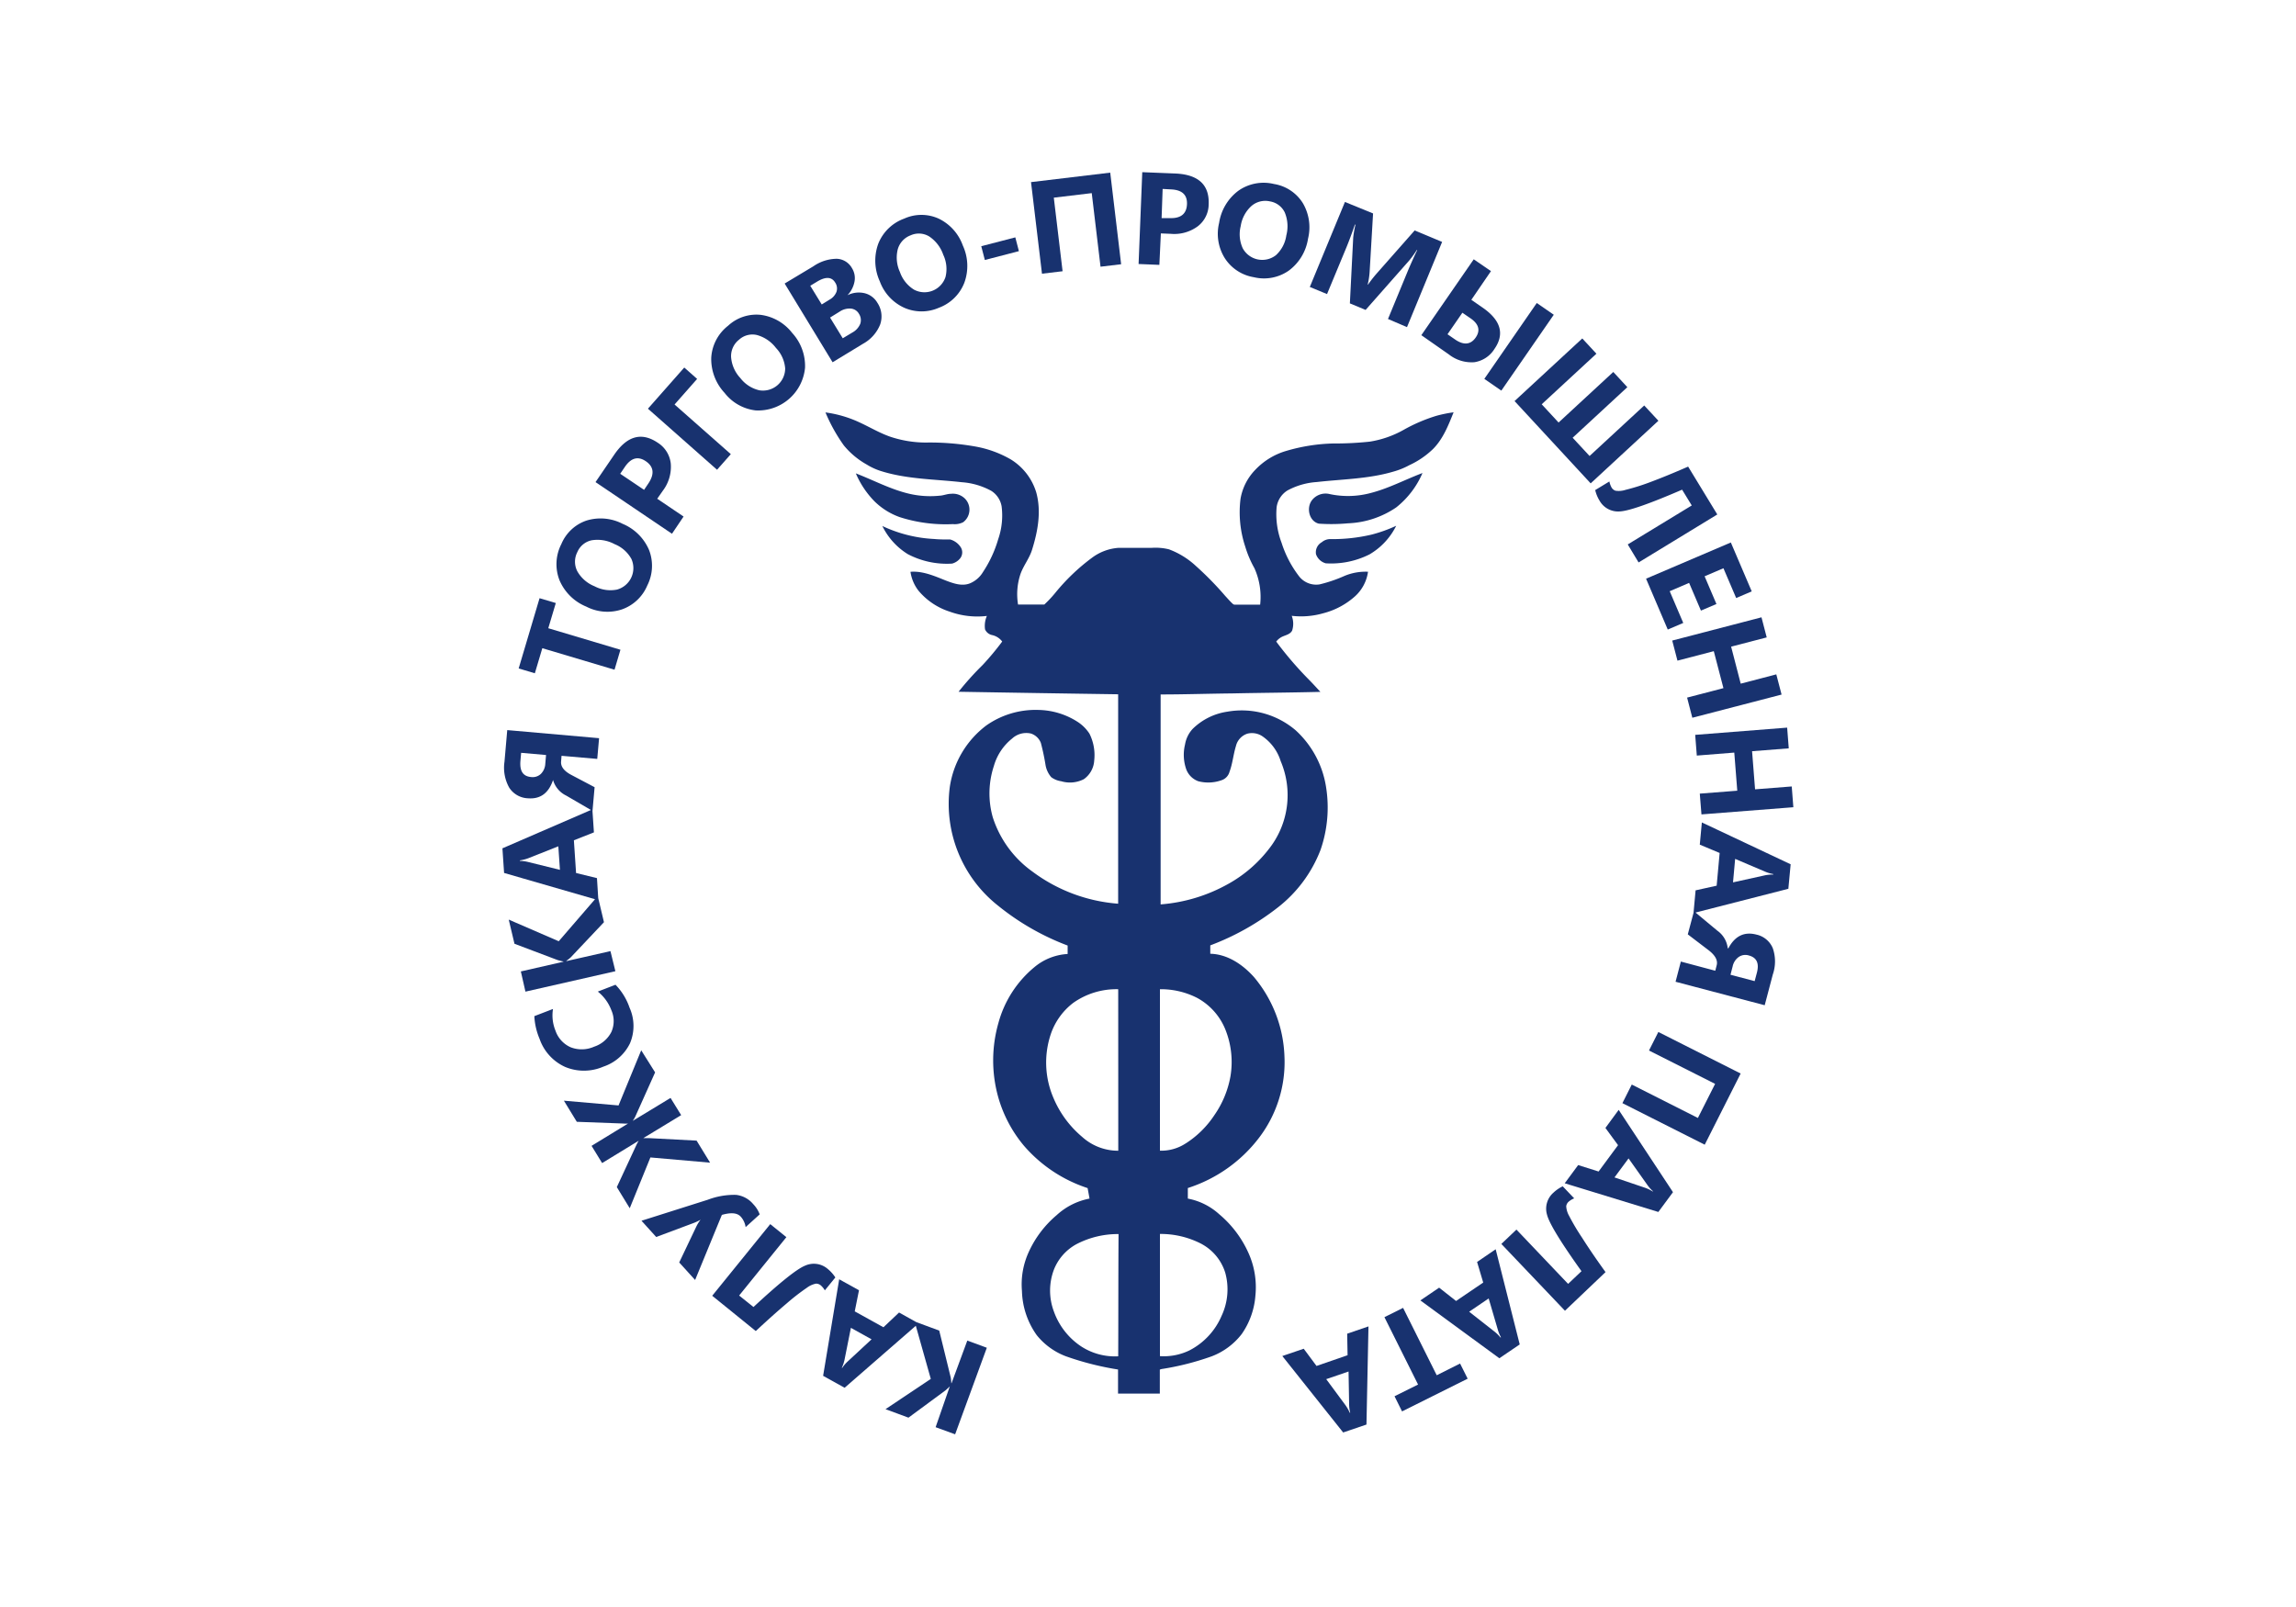 <svg id="Слой_1" data-name="Слой 1" xmlns="http://www.w3.org/2000/svg" viewBox="0 0 400 280"><defs><style>.cls-1{fill:#fff;}.cls-2{fill:#18326f;}</style></defs><title>tpp_kaluga</title><rect class="cls-1" width="400" height="280"/><path class="cls-2" d="M219.34,198.25A21.75,21.75,0,0,0,223.77,184a22.68,22.68,0,0,0-5.3-13.75c-1.95-2.18-4.61-4-7.62-4.07,0-.49,0-1,0-1.46a44.34,44.34,0,0,0,11.81-6.64,23.26,23.26,0,0,0,7.4-10A22.55,22.55,0,0,0,231,137a16.89,16.89,0,0,0-5.27-9.75A14.45,14.45,0,0,0,213.83,124a10.85,10.85,0,0,0-6.05,3,5.28,5.28,0,0,0-1.33,2.73,7.6,7.6,0,0,0,.22,4.33,3.52,3.52,0,0,0,2.09,2.06,6.88,6.88,0,0,0,4.25-.25,2.13,2.13,0,0,0,1.19-1.39c.54-1.45.66-3,1.12-4.49a3,3,0,0,1,2-2.16,3.26,3.26,0,0,1,2.7.52,8.22,8.22,0,0,1,3.1,4.28A15.12,15.12,0,0,1,221,148a23.11,23.11,0,0,1-7,6,28.54,28.54,0,0,1-11.8,3.58V121c4.14,0,8.28-.14,12.41-.18,5.14-.11,10.28-.14,15.42-.27-.59-.64-1.18-1.29-1.79-1.92a62.93,62.93,0,0,1-5.9-6.84,2.85,2.85,0,0,1,1.2-.92c.56-.24,1.25-.39,1.57-1a3.85,3.85,0,0,0-.07-2.57,14,14,0,0,0,5.5-.45,13.23,13.23,0,0,0,5.58-3,7.08,7.08,0,0,0,2.21-4.23,9.51,9.51,0,0,0-4.11.73,24.72,24.72,0,0,1-4.32,1.47,3.78,3.78,0,0,1-3.52-1.33,19,19,0,0,1-3.11-5.92,14,14,0,0,1-.86-6.2,4.09,4.09,0,0,1,1.88-2.91,12.42,12.42,0,0,1,5.1-1.47c4.47-.51,9-.53,13.37-1.82a13.09,13.09,0,0,0,2.75-1.11,14.9,14.9,0,0,0,4.15-2.83c1.75-1.76,2.67-4.13,3.58-6.39a22.55,22.55,0,0,0-3,.61,28.61,28.61,0,0,0-5.8,2.5,17.6,17.6,0,0,1-5.8,2,56.56,56.56,0,0,1-6.38.32A31.5,31.5,0,0,0,224,78.59a12.07,12.07,0,0,0-5.3,3.26,9.54,9.54,0,0,0-2.58,5.06,19,19,0,0,0,.82,8.33A18.52,18.52,0,0,0,218.54,99a12.23,12.23,0,0,1,1,6.35h-4.36a.48.48,0,0,1-.41-.14c-.47-.42-.88-.91-1.31-1.37a56,56,0,0,0-5.11-5.22,14.13,14.13,0,0,0-4.71-2.91,9.9,9.9,0,0,0-3.07-.25h-5.77a8.75,8.75,0,0,0-4.54,1.71,35.44,35.44,0,0,0-6.44,6.16,20.09,20.09,0,0,1-1.88,2c-1.53,0-3.06,0-4.58,0a11.07,11.07,0,0,1,.44-5.36c.53-1.46,1.54-2.69,2-4.18,1-3.2,1.65-6.66.73-10a10.24,10.24,0,0,0-4.43-5.74,18.93,18.93,0,0,0-6.41-2.29,45.08,45.08,0,0,0-8.45-.65A19.67,19.67,0,0,1,155,76.06c-1.87-.67-3.58-1.7-5.38-2.52a20.29,20.29,0,0,0-5.81-1.68,29.4,29.4,0,0,0,3.2,5.75A14,14,0,0,0,151,80.94a11,11,0,0,0,2.3,1.08c4.6,1.49,9.5,1.46,14.26,2a12.54,12.54,0,0,1,5.13,1.5,4,4,0,0,1,1.81,2.72,12.65,12.65,0,0,1-.6,5.72,20.83,20.83,0,0,1-2.63,5.68,4.79,4.79,0,0,1-2.29,2c-1.41.56-2.92,0-4.26-.51-1.94-.78-4-1.68-6.1-1.5a7,7,0,0,0,1.38,3.27,11.76,11.76,0,0,0,5.45,3.67,14.15,14.15,0,0,0,6.48.75,4.3,4.3,0,0,0-.32,2.34,1.73,1.73,0,0,0,1.26,1,3,3,0,0,1,1.73,1.12,47.92,47.92,0,0,1-3.42,4.1,49.71,49.71,0,0,0-4.18,4.65q13.89.24,27.8.44,0,18.24,0,36.49a28.52,28.52,0,0,1-14.95-5.61,18.6,18.6,0,0,1-6.89-9.44,15.26,15.26,0,0,1,.19-8.95,9.42,9.42,0,0,1,3.18-4.78,3.64,3.64,0,0,1,3.28-.87,2.79,2.79,0,0,1,1.72,1.62,39.13,39.13,0,0,1,.82,3.87,4.36,4.36,0,0,0,1,2.12,3.79,3.79,0,0,0,1.72.7,5.32,5.32,0,0,0,3.94-.35,4.27,4.27,0,0,0,1.82-3.27,8.36,8.36,0,0,0-.83-4.67,7,7,0,0,0-2.18-2.13,13,13,0,0,0-6.65-2,14.93,14.93,0,0,0-9.15,2.71,16.43,16.43,0,0,0-6.34,10.65,22.6,22.6,0,0,0,8.41,20.75A43.72,43.72,0,0,0,186,164.75v1.47a9.89,9.89,0,0,0-5.81,2.31,19.1,19.1,0,0,0-6.26,9.75,23.74,23.74,0,0,0-.05,12.79,22.93,22.93,0,0,0,4.49,8.54,24.85,24.85,0,0,0,11.11,7.4c.11.61.23,1.22.33,1.83a11.68,11.68,0,0,0-5.73,2.89,18.35,18.35,0,0,0-4.86,6.42,13.56,13.56,0,0,0-1.18,6.79,13.85,13.85,0,0,0,2.58,7.7,11.94,11.94,0,0,0,5.06,3.67,50.79,50.79,0,0,0,9.1,2.31v4.2h7.28c0-1.39,0-2.79,0-4.18a1.89,1.89,0,0,1,.36-.11,47.6,47.6,0,0,0,8.66-2.2,12,12,0,0,0,5.24-3.88,13.46,13.46,0,0,0,2.39-6.68,14.53,14.53,0,0,0-1.31-7.68,18.81,18.81,0,0,0-5-6.53,11.22,11.22,0,0,0-5.46-2.72V207A25.28,25.28,0,0,0,219.34,198.25Zm-24.53,38.07a10.79,10.79,0,0,1-6.46-1.73,12.23,12.23,0,0,1-4.75-6.09,10.31,10.31,0,0,1,0-7.26,8.68,8.68,0,0,1,3.9-4.44,15.58,15.58,0,0,1,7.37-1.78C194.82,222.12,194.84,229.22,194.81,236.32Zm0-35.82a9.33,9.33,0,0,1-6.29-2.42,17.92,17.92,0,0,1-5-6.8,15.57,15.57,0,0,1-.46-11.08,11.49,11.49,0,0,1,3.9-5.45,13,13,0,0,1,7.85-2.39Q194.82,186.43,194.82,200.5Zm14.59,16.28a8.58,8.58,0,0,1,4.05,4.95,10.86,10.86,0,0,1-.64,7.56,12.1,12.1,0,0,1-5.59,6,10.24,10.24,0,0,1-5.14,1c0-7.1,0-14.2,0-21.29A15.44,15.44,0,0,1,209.41,216.78Zm-2.81-17.57a7.74,7.74,0,0,1-4.51,1.28c0-9.38,0-18.75,0-28.13a13.87,13.87,0,0,1,6.48,1.51,10.91,10.91,0,0,1,4.81,5.25,15.16,15.16,0,0,1,1,8.39,17.06,17.06,0,0,1-2.8,6.78A16.82,16.82,0,0,1,206.6,199.21Z"/><path class="cls-2" d="M168.13,86.9a3,3,0,0,0-2.46-.86c-.67,0-1.3.3-2,.33a16.1,16.1,0,0,1-5.27-.34c-3.25-.76-6.2-2.36-9.3-3.55a15.86,15.86,0,0,0,3.25,4.87,12,12,0,0,0,4.39,2.75A26.16,26.16,0,0,0,166,91.32a3.25,3.25,0,0,0,1.8-.33A2.74,2.74,0,0,0,168.13,86.9Z"/><path class="cls-2" d="M231.67,86.09a3,3,0,0,0-3.17,1.15c-.93,1.34-.41,3.58,1.26,4a32,32,0,0,0,5.09-.06,16,16,0,0,0,8.38-2.76,15.34,15.34,0,0,0,4.59-6c-3,1.13-5.82,2.64-8.91,3.45A15.29,15.29,0,0,1,231.67,86.09Z"/><path class="cls-2" d="M165.54,94c-.94,0-1.88,0-2.82-.09a23.86,23.86,0,0,1-9-2.26,11.85,11.85,0,0,0,4.43,4.9,14.64,14.64,0,0,0,7.72,1.65,2.69,2.69,0,0,0,1.47-1,1.69,1.69,0,0,0,.06-1.81A3.19,3.19,0,0,0,165.54,94Z"/><path class="cls-2" d="M243.24,91.61a24.64,24.64,0,0,1-4.34,1.55,29.69,29.69,0,0,1-7.22.77,2.3,2.3,0,0,0-1.41.55,2,2,0,0,0-1,2.09,2.49,2.49,0,0,0,1.7,1.58,14.86,14.86,0,0,0,7.63-1.56A11.87,11.87,0,0,0,243.24,91.61Z"/><path class="cls-2" d="M165.78,241l-.05,0a6.8,6.8,0,0,0-.1-1l-2-8.16-4-1.48-3-1.67-2.72,2.57-5-2.77.74-3.68-3.45-1.91-2.8,16.82,3.75,2.08L159.55,231l2.61,9.26-7.89,5.27,4,1.48,6.47-4.77c.33-.29.57-.52.73-.68l0,0L163,248.67l3.4,1.24,5.52-15.08-3.4-1.25Zm-18.11-3.77a6,6,0,0,0-.93,1.09l-.08,0a6.57,6.57,0,0,0,.47-1.4l1.11-5.56,3.6,2Z"/><path class="cls-2" d="M145.53,222.58a6.39,6.39,0,0,0-1.31-1.47,3.69,3.69,0,0,0-3.95-.59q-2.15.85-9,7.21l-2.5-2L137,215.56l-2.81-2.27-10.11,12.48,7.59,6.15q3-2.8,5.39-4.82a37.68,37.68,0,0,1,3.52-2.73,3.87,3.87,0,0,1,1.58-.71,1.25,1.25,0,0,1,.82.29,3.39,3.39,0,0,1,.72.88Z"/><path class="cls-2" d="M129.06,212a3.46,3.46,0,0,1,.84,1.81l2.45-2.22a5.12,5.12,0,0,0-1.13-1.79,4.57,4.57,0,0,0-3-1.61,13,13,0,0,0-4.91.85l-11.55,3.66,2.56,2.83,6.53-2.44a8.36,8.36,0,0,0,1.2-.57v0a6.74,6.74,0,0,0-.72,1.15l-3,6.3,2.77,3.05,4.66-11.34C127.38,211.22,128.45,211.32,129.06,212Z"/><path class="cls-2" d="M123.71,202.58l-2.35-3.84L113,198.3c-.43,0-.74,0-.92,0l0,0,6.59-4-1.85-3-6.59,4,0,0a5.13,5.13,0,0,0,.47-.8l3.43-7.65L111.71,183l-3.95,9.61-9.52-.83,2.25,3.68,8.07.3a4.81,4.81,0,0,0,.86,0l0,0-6.36,3.89,1.84,3,6.37-3.89,0,0a7.12,7.12,0,0,0-.41.76l-3.4,7.32,2.25,3.68,3.6-8.85Z"/><path class="cls-2" d="M105.11,185.85a7.93,7.93,0,0,0,4.64-4.06,7.75,7.75,0,0,0-.07-6.21,10.65,10.65,0,0,0-2.45-4l-3.08,1.19a7.59,7.59,0,0,1,2.36,3.25,4.66,4.66,0,0,1,0,3.79,5.18,5.18,0,0,1-3,2.56,5.32,5.32,0,0,1-4.1.1,4.88,4.88,0,0,1-2.64-2.9,7,7,0,0,1-.43-3.77l-3.25,1.25A11.55,11.55,0,0,0,94,181a8.35,8.35,0,0,0,4.46,4.9A8.49,8.49,0,0,0,105.11,185.85Z"/><path class="cls-2" d="M106.35,165.72l-7.67,1.74,0-.06a5.67,5.67,0,0,0,.77-.61l5.77-6.11-1-4.2L104,153l-3.64-.89-.38-5.7,3.49-1.38-.25-3.71,0,0,.37-4.16-4-2.11c-1.31-.68-1.92-1.47-1.84-2.36l.08-1,6.22.54.32-3.61-16-1.41-.48,5.51a7.1,7.1,0,0,0,.82,4.51,4.06,4.06,0,0,0,3.23,1.86q3.25.28,4.41-3.18h0a4.34,4.34,0,0,0,2.29,2.71l4.31,2.51-15.42,6.68.29,4.29,15.84,4.58L97.34,164l-8.71-3.77,1,4.21,7.52,2.84c.43.12.75.2,1,.24l0,.05-7.41,1.69.8,3.52,15.67-3.56ZM95,133.06a2.68,2.68,0,0,1-.78,1.79,2.08,2.08,0,0,1-1.68.54c-1.4-.12-2-1-1.88-2.72l.13-1.5,4.34.38Zm-3,17.13a6.3,6.3,0,0,0-1.42-.19v-.09a7.32,7.32,0,0,0,1.42-.36l5.27-2.09.28,4.1Z"/><polygon class="cls-2" points="94.48 112.94 107.06 116.69 108.09 113.21 95.52 109.46 96.83 105.07 94 104.23 90.36 116.47 93.18 117.31 94.48 112.94"/><path class="cls-2" d="M102.13,105.69a8,8,0,0,0,6.22.49,7.48,7.48,0,0,0,4.41-4.15,7.6,7.6,0,0,0,.32-6.19,8.59,8.59,0,0,0-4.61-4.57,8.35,8.35,0,0,0-6.29-.57,7.27,7.27,0,0,0-4.38,4.09,7.67,7.67,0,0,0-.33,6.3A8.6,8.6,0,0,0,102.13,105.69Zm-1.55-9.49a3.49,3.49,0,0,1,2.49-2.06,6.28,6.28,0,0,1,4,.67A5.8,5.8,0,0,1,110,97.39a3.88,3.88,0,0,1-2.52,5.34,5.9,5.9,0,0,1-3.9-.58,6,6,0,0,1-3-2.61A3.64,3.64,0,0,1,100.58,96.2Z"/><path class="cls-2" d="M119.09,90l-4.59-3.1,1-1.43a6.9,6.9,0,0,0,1.36-4.69,4.92,4.92,0,0,0-2.27-3.64q-4.25-2.87-7.64,2.17L103.75,84l13.32,9ZM113,84.17l-.79,1.18-4.16-2.8.8-1.18q1.62-2.4,3.67-1T113,84.17Z"/><polygon class="cls-2" points="127.32 79.13 117.52 70.48 121.45 66.02 119.21 64.04 112.88 71.21 124.92 81.85 127.32 79.13"/><path class="cls-2" d="M131.65,71.51a8.21,8.21,0,0,0,8.6-7.43A8.5,8.5,0,0,0,138,58a8.3,8.3,0,0,0-5.47-3.14,7.25,7.25,0,0,0-5.69,1.9,7.61,7.61,0,0,0-2.93,5.58,8.64,8.64,0,0,0,2.33,6.12A8,8,0,0,0,131.65,71.51ZM128.74,59.2a3.46,3.46,0,0,1,3.12-.83,6.26,6.26,0,0,1,3.33,2.26,5.81,5.81,0,0,1,1.6,3.57,3.87,3.87,0,0,1-4.52,3.8,5.82,5.82,0,0,1-3.3-2.14,6,6,0,0,1-1.6-3.61A3.63,3.63,0,0,1,128.74,59.2Z"/><path class="cls-2" d="M150.33,59.91a6.65,6.65,0,0,0,3-3.35,4.28,4.28,0,0,0-.48-3.81,3.55,3.55,0,0,0-2.21-1.66,4.42,4.42,0,0,0-3,.35l0,0a4.67,4.67,0,0,0,1.22-2.33,3.26,3.26,0,0,0-.44-2.4,3.16,3.16,0,0,0-2.67-1.62,7.25,7.25,0,0,0-4.05,1.31l-5,3,8.35,13.72Zm-7.17-6.86-2-3.26,1.16-.7q2.26-1.38,3.18.14a1.84,1.84,0,0,1,.23,1.61,2.67,2.67,0,0,1-1.23,1.38Zm3.1,1.26a3.09,3.09,0,0,1,2-.54,1.8,1.8,0,0,1,1.39.92,2,2,0,0,1,.22,1.73,3.05,3.05,0,0,1-1.38,1.52l-1.67,1-2.21-3.61Z"/><path class="cls-2" d="M157.55,53.63a7.5,7.5,0,0,0,6,0A7.57,7.57,0,0,0,168,49.27a8.51,8.51,0,0,0-.26-6.49,8.29,8.29,0,0,0-4.21-4.69,7.26,7.26,0,0,0-6,0A7.65,7.65,0,0,0,153,42.49a8.64,8.64,0,0,0,.28,6.54A8.1,8.1,0,0,0,157.55,53.63Zm-1.16-10.14A3.64,3.64,0,0,1,158.65,41a3.48,3.48,0,0,1,3.22.19,6.28,6.28,0,0,1,2.46,3.2,5.77,5.77,0,0,1,.39,3.88,3.86,3.86,0,0,1-5.48,2.2,5.85,5.85,0,0,1-2.46-3.08A6,6,0,0,1,156.39,43.49Z"/><rect class="cls-2" x="171.17" y="42.08" width="6.13" height="2.48" transform="translate(-5.3 45.17) rotate(-14.55)"/><polygon class="cls-2" points="185.12 47.26 183.59 34.44 190.2 33.65 191.73 46.47 195.32 46.04 193.42 30.08 179.62 31.73 181.53 47.69 185.12 47.26"/><path class="cls-2" d="M202.24,40.67l1.72.07a6.89,6.89,0,0,0,4.71-1.31,4.87,4.87,0,0,0,1.9-3.84c.14-3.41-1.82-5.2-5.86-5.36L199,30l-.64,16,3.62.15Zm.31-7.75L204,33c1.93.08,2.86.94,2.79,2.59s-1.06,2.49-3,2.41l-1.42,0Z"/><path class="cls-2" d="M218.44,48.3a7.53,7.53,0,0,0,6.09-1.15,8.53,8.53,0,0,0,3.35-5.56,8.29,8.29,0,0,0-.93-6.24,7.27,7.27,0,0,0-5-3.29,7.64,7.64,0,0,0-6.2,1.17,8.6,8.6,0,0,0-3.36,5.61,8,8,0,0,0,1,6.16A7.44,7.44,0,0,0,218.44,48.3Zm-2.29-8.9A5.93,5.93,0,0,1,218,35.91a3.68,3.68,0,0,1,3.25-.82A3.49,3.49,0,0,1,223.82,37a6.26,6.26,0,0,1,.28,4,5.76,5.76,0,0,1-1.81,3.46,3.87,3.87,0,0,1-5.78-1.19A5.86,5.86,0,0,1,216.15,39.4Z"/><path class="cls-2" d="M234.59,43.05c.45-1.11.94-2.41,1.45-3.91l.1,0a18.75,18.75,0,0,0-.39,2.26l-.58,11.46L237.91,54l7.64-8.66a18.63,18.63,0,0,0,1.28-1.78l.08,0c-.56,1.13-1,2.17-1.43,3.13l-3.67,8.89L245.12,57l6.12-14.85-4.78-2-6.65,7.54a22.36,22.36,0,0,0-1.48,1.9l-.06,0a13,13,0,0,0,.35-2.34l.59-10.06-4.9-2L228.19,50l3,1.24Z"/><path class="cls-2" d="M252.41,61.75a6.41,6.41,0,0,0,4.44,1.36,5,5,0,0,0,3.52-2.33q2.69-3.9-2.1-7.2l-1.94-1.34,3.42-5-3-2.06-9.13,13.22Zm3.76-6.3c1.47,1,1.77,2.13.92,3.36s-2.06,1.39-3.56.36l-1.35-.93,2.59-3.75Z"/><rect class="cls-2" x="256.62" y="58.64" width="16.07" height="3.6" transform="translate(64.45 243.78) rotate(-55.35)"/><polygon class="cls-2" points="277.12 84.22 288.92 73.31 286.45 70.65 276.93 79.45 273.98 76.27 283.51 67.46 281.06 64.81 271.53 73.62 268.59 70.44 278.12 61.63 275.66 58.97 263.86 69.88 277.12 84.22"/><path class="cls-2" d="M283.17,85.36a3.76,3.76,0,0,1-1.73.14,1.27,1.27,0,0,1-.67-.54,3.65,3.65,0,0,1-.39-1.07l-2.47,1.5a6.19,6.19,0,0,0,.75,1.83,3.7,3.7,0,0,0,3.52,1.89q2.31-.09,10.87-3.79l1.68,2.75-11.15,6.79L285.47,98l13.71-8.36-5.08-8.34q-3.77,1.65-6.7,2.74A38.24,38.24,0,0,1,283.17,85.36Z"/><polygon class="cls-2" points="290.55 109.69 293.25 108.54 290.89 103.01 294.27 101.56 296.33 106.39 299.03 105.24 296.97 100.41 300.25 99.01 302.47 104.2 305.18 103.04 301.54 94.52 286.77 100.83 290.55 109.69"/><polygon class="cls-2" points="292.24 115.11 298.57 113.46 300.25 119.9 293.92 121.55 294.83 125.06 310.38 121.02 309.46 117.5 303.26 119.12 301.59 112.67 307.79 111.06 306.88 107.56 291.33 111.61 292.24 115.11"/><polygon class="cls-2" points="295.61 131.65 302.14 131.13 302.66 137.77 296.13 138.28 296.42 141.9 312.43 140.65 312.15 137.03 305.76 137.53 305.24 130.89 311.63 130.39 311.35 126.78 295.33 128.04 295.61 131.65"/><path class="cls-2" d="M296.13,147.17l3.46,1.45-.52,5.7-3.67.81-.36,3.92h0l-1,3.75,3.62,2.76q1.76,1.35,1.41,2.64l-.24.94-6-1.6-.92,3.52,15.53,4.09,1.41-5.35a7,7,0,0,0,0-4.58,4,4,0,0,0-2.86-2.38c-2.11-.55-3.74.24-4.88,2.39H301a4.32,4.32,0,0,0-1.8-3.06L295.39,159l16.17-4.14.4-4.27-15.47-7.29Zm5.73,21.19a2.7,2.7,0,0,1,1.07-1.63,2.05,2.05,0,0,1,1.75-.25c1.37.36,1.83,1.36,1.4,3l-.39,1.47-4.21-1.11Zm.43-18.71,5.26,2.24a6.13,6.13,0,0,0,1.37.4v.09a7.05,7.05,0,0,0-1.47.14l-5.53,1.22Z"/><polygon class="cls-2" points="287.28 183.04 298.8 188.85 295.8 194.79 284.28 188.97 282.65 192.21 296.99 199.45 303.25 187.05 288.91 179.81 287.28 183.04"/><path class="cls-2" d="M279.69,196.53l2.2,3-3.39,4.59L274.94,203l-2.34,3.17,16.31,5,2.55-3.45L282,193.38Zm7.32,9.95a6,6,0,0,0,.95,1.06l0,.08a6.65,6.65,0,0,0-1.32-.65l-5.37-1.82,2.45-3.31Z"/><path class="cls-2" d="M273.36,211.84a3.85,3.85,0,0,1-.5-1.66,1.27,1.27,0,0,1,.39-.77,3.45,3.45,0,0,1,1-.61l-2-2.1a6.29,6.29,0,0,0-1.63,1.12,3.7,3.7,0,0,0-1.1,3.84q.57,2.24,6,9.83l-2.33,2.21-9-9.46-2.63,2.5,11.08,11.64,7.07-6.73q-2.4-3.33-4.09-6A38.51,38.51,0,0,1,273.36,211.84Z"/><path class="cls-2" d="M257.33,219.88l1.07,3.59-4.73,3.21-2.95-2.32-3.27,2.22,13.76,10.08,3.55-2.41-4.19-16.58ZM261.49,233l-.08.05a6.76,6.76,0,0,0-1-1l-4.46-3.5,3.4-2.31,1.61,5.49A6.08,6.08,0,0,0,261.49,233Z"/><polygon class="cls-2" points="250.3 239.62 244.44 227.88 241.19 229.5 247.05 241.24 242.95 243.28 244.26 245.92 255.69 240.22 254.37 237.58 250.3 239.62"/><path class="cls-2" d="M234.77,236.13,229.36,238l-2.23-3-3.73,1.27L234,249.59l4.06-1.38.35-17.1-3.71,1.27Zm.27,8.59a6.08,6.08,0,0,0,.19,1.42l-.09,0a7.12,7.12,0,0,0-.72-1.28l-3.37-4.56,3.89-1.33Z"/></svg>
